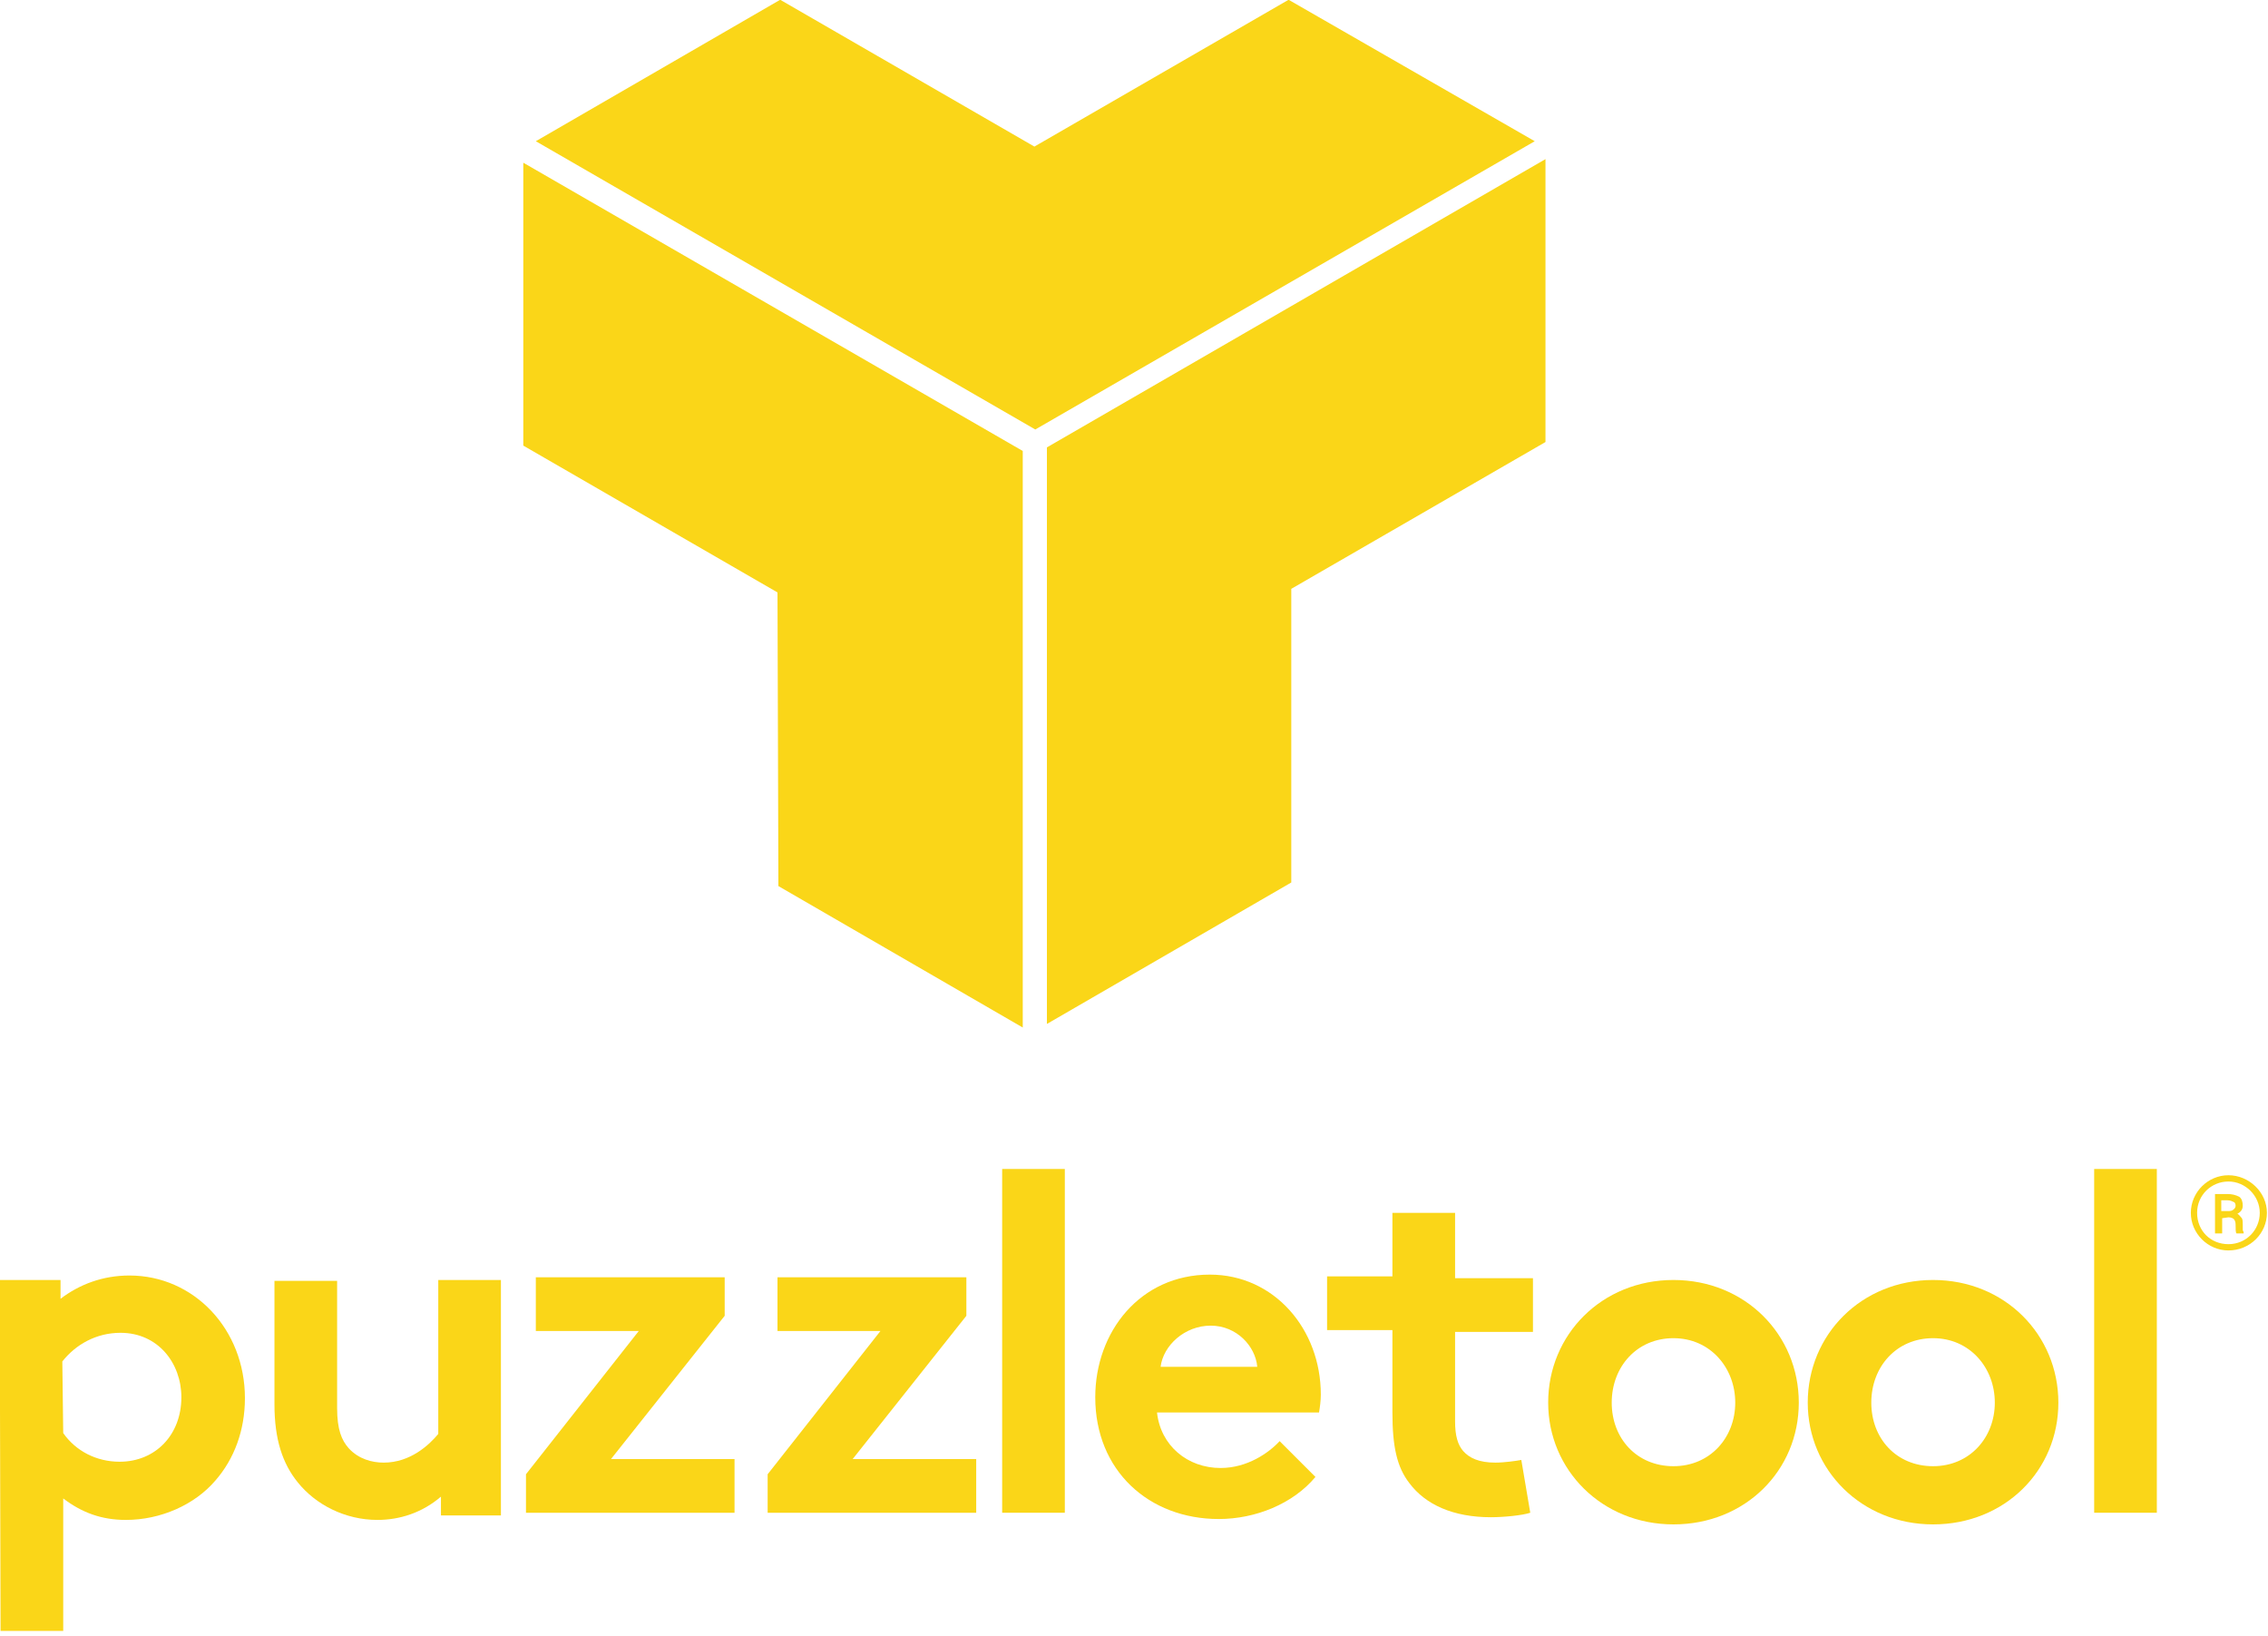 <?xml version="1.0" encoding="utf-8"?>
<!-- Generator: Adobe Illustrator 28.3.0, SVG Export Plug-In . SVG Version: 6.00 Build 0)  -->
<svg version="1.1" id="Vrstva_1" xmlns="http://www.w3.org/2000/svg" xmlns:xlink="http://www.w3.org/1999/xlink" x="0px" y="0px"
	 viewBox="0 0 337 243" style="enable-background:new 0 0 337 243;" xml:space="preserve">
<style type="text/css">
	.st0{fill:#FAD618;}
</style>
<g transform="matrix(1.33 0 0 -1.33 -392 518)">
	<g transform="translate(438 389)">
		<path class="st0" d="M0.7,0.5l-28.4-16.4L-56.1,0.5l-27.3-15.8l55.8-32.2l55.8,32.2L0.7,0.5z"/>
	</g>
	<g transform="translate(411 339)">
		<path class="st0" d="M0.7,0.5v-64.4L28-48.1v32.8l0,0l0,0L56.4,1.1v31.6L0.7,0.5z"/>
	</g>
	<g transform="translate(381 290)">
		<path class="st0" d="M0.7,0.5L28-15.3v64.4l-55.8,32.2V49.7L0.6,33.3L0.7,0.5z"/>
	</g>
	<g>
		<g>
			<g transform="translate(294 246)">
				<path class="st0" d="M0.7,0.5h6.8v-2.1C9.6,0,12.2,1,15.2,1c7.2,0,12.9-6,12.9-13.7c0-3.6-1.2-6.8-3.3-9.2
					c-2.3-2.7-6.1-4.4-10-4.4c-2.7,0-4.9,0.8-7,2.4v-14.8h-7L0.7,0.5z M7.8-16.6c1.4-2,3.7-3.2,6.3-3.2c4,0,6.9,3,6.9,7.2
					c0,3.8-2.6,7.2-6.8,7.2c-2.7,0-5-1.3-6.5-3.2L7.8-16.6z"/>
			</g>
			<g transform="translate(350 246)">
				<path class="st0" d="M0.7,0.5v-26.3H-6v2.1c-2.1-1.8-4.6-2.6-7.1-2.6c-3.6,0-6.9,1.7-8.9,4.2c-1.7,2.1-2.6,4.8-2.6,8.7V0.4h7
					v-14.2c0-2.4,0.5-3.6,1.3-4.5c1.1-1.2,2.6-1.6,3.9-1.6c3,0,5.1,2,6.1,3.2V0.5L0.7,0.5z"/>
			</g>
			<g transform="translate(375 242)">
				<path class="st0" d="M0.7,0.5l-12.7-16H1.8v-6h-23.3v4.3l12.6,16h-11.5v6H0.7L0.7,0.5z"/>
			</g>
			<g transform="translate(402 242)">
				<path class="st0" d="M0.7,0.5l-12.7-16H1.8v-6h-23.3v4.3l12.6,16h-11.5v6H0.7L0.7,0.5z"/>
			</g>
			<path class="st0" d="M413.7,220.5h-7v38.4h7V220.5z"/>
			<g transform="translate(441 224)">
				<path class="st0" d="M0.7,0.5c-2.5-3-6.7-4.7-10.8-4.7c-7.8,0-13.8,5.4-13.8,13.6c0,7.3,5,13.7,12.8,13.7
					c7.2,0,12.4-6.1,12.4-13.4c0-0.7-0.1-1.4-0.2-2H-17c0.4-3.7,3.4-6.2,7.1-6.2c3,0,5.4,1.7,6.6,3L0.7,0.5z M-5.8,12.8
					c-0.2,2.3-2.3,4.6-5.2,4.6c-2.9,0-5.3-2.2-5.6-4.6L-5.8,12.8z"/>
			</g>
			<g transform="translate(465 220)">
				<path class="st0" d="M0.7,0.5c-0.9-0.3-3-0.5-4.4-0.5c-4.2,0-7.3,1.4-9.1,3.8c-1.4,1.8-1.9,4.1-1.9,7.9v9.2H-22v6h7.3V34h7v-7.3
					H1v-6h-8.7v-10c0-1.6,0.3-2.6,0.9-3.3c0.7-0.8,1.8-1.3,3.6-1.3c1,0,2.4,0.2,2.9,0.3L0.7,0.5z"/>
			</g>
			<g transform="translate(481 246)">
				<path class="st0" d="M0.7,0.5c8,0,14-6.1,14-13.7s-6-13.6-14-13.6c-8,0-14,6.1-14,13.6C-13.3-5.6-7.3,0.5,0.7,0.5 M0.7-20.3
					c4.1,0,6.9,3.2,6.9,7.1S4.8-6,0.7-6s-6.9-3.2-6.9-7.2S-3.4-20.3,0.7-20.3"/>
			</g>
			<g transform="translate(510 246)">
				<path class="st0" d="M0.7,0.5c8,0,14-6.1,14-13.7s-6-13.6-14-13.6c-8,0-14,6.1-14,13.6C-13.3-5.6-7.3,0.5,0.7,0.5 M0.7-20.3
					c4.1,0,6.9,3.2,6.9,7.1S4.8-6,0.7-6s-6.9-3.2-6.9-7.2S-3.4-20.3,0.7-20.3"/>
			</g>
			<path class="st0" d="M528.7,220.5h7v38.4h-7V220.5z"/>
			<g transform="translate(543 253)">
				<path class="st0" d="M0.7,0.5c0.3,0,0.5-0.1,0.6-0.2C1.4,0.2,1.5,0,1.5-0.3c0-0.5,0-0.9,0.1-1h0.8v0.1c0,0.1-0.1,0.2-0.1,0.3
					c0,0.1,0,0.3,0,0.6c0,0.3,0,0.5-0.1,0.7C2,0.6,1.9,0.8,1.7,0.9c0.4,0.2,0.6,0.5,0.6,0.9c0,0.4-0.1,0.8-0.4,1
					C1.5,3,1.1,3.1,0.6,3.1h-1.4v-4.4h0.8v1.7L0.7,0.5z M-0.1,2.4h0.7c0.3,0,0.5-0.1,0.7-0.2C1.4,2.2,1.5,2,1.5,1.8
					c0-0.2-0.1-0.3-0.2-0.4C1.1,1.2,0.9,1.2,0.6,1.2h-0.7V2.4z"/>
			</g>
			<g transform="translate(543 257)">
				<path class="st0" d="M0.7,0.5c-1.9,0-3.5-1.5-3.5-3.5s1.5-3.5,3.5-3.5S4.2-4.9,4.2-3C4.2-1.1,2.6,0.5,0.7,0.5 M0.7-7.2
					c-2.3,0-4.2,1.9-4.2,4.2s1.9,4.2,4.2,4.2S5-0.7,5-3S3.1-7.2,0.7-7.2"/>
			</g>
		</g>
	</g>
</g>
</svg>
